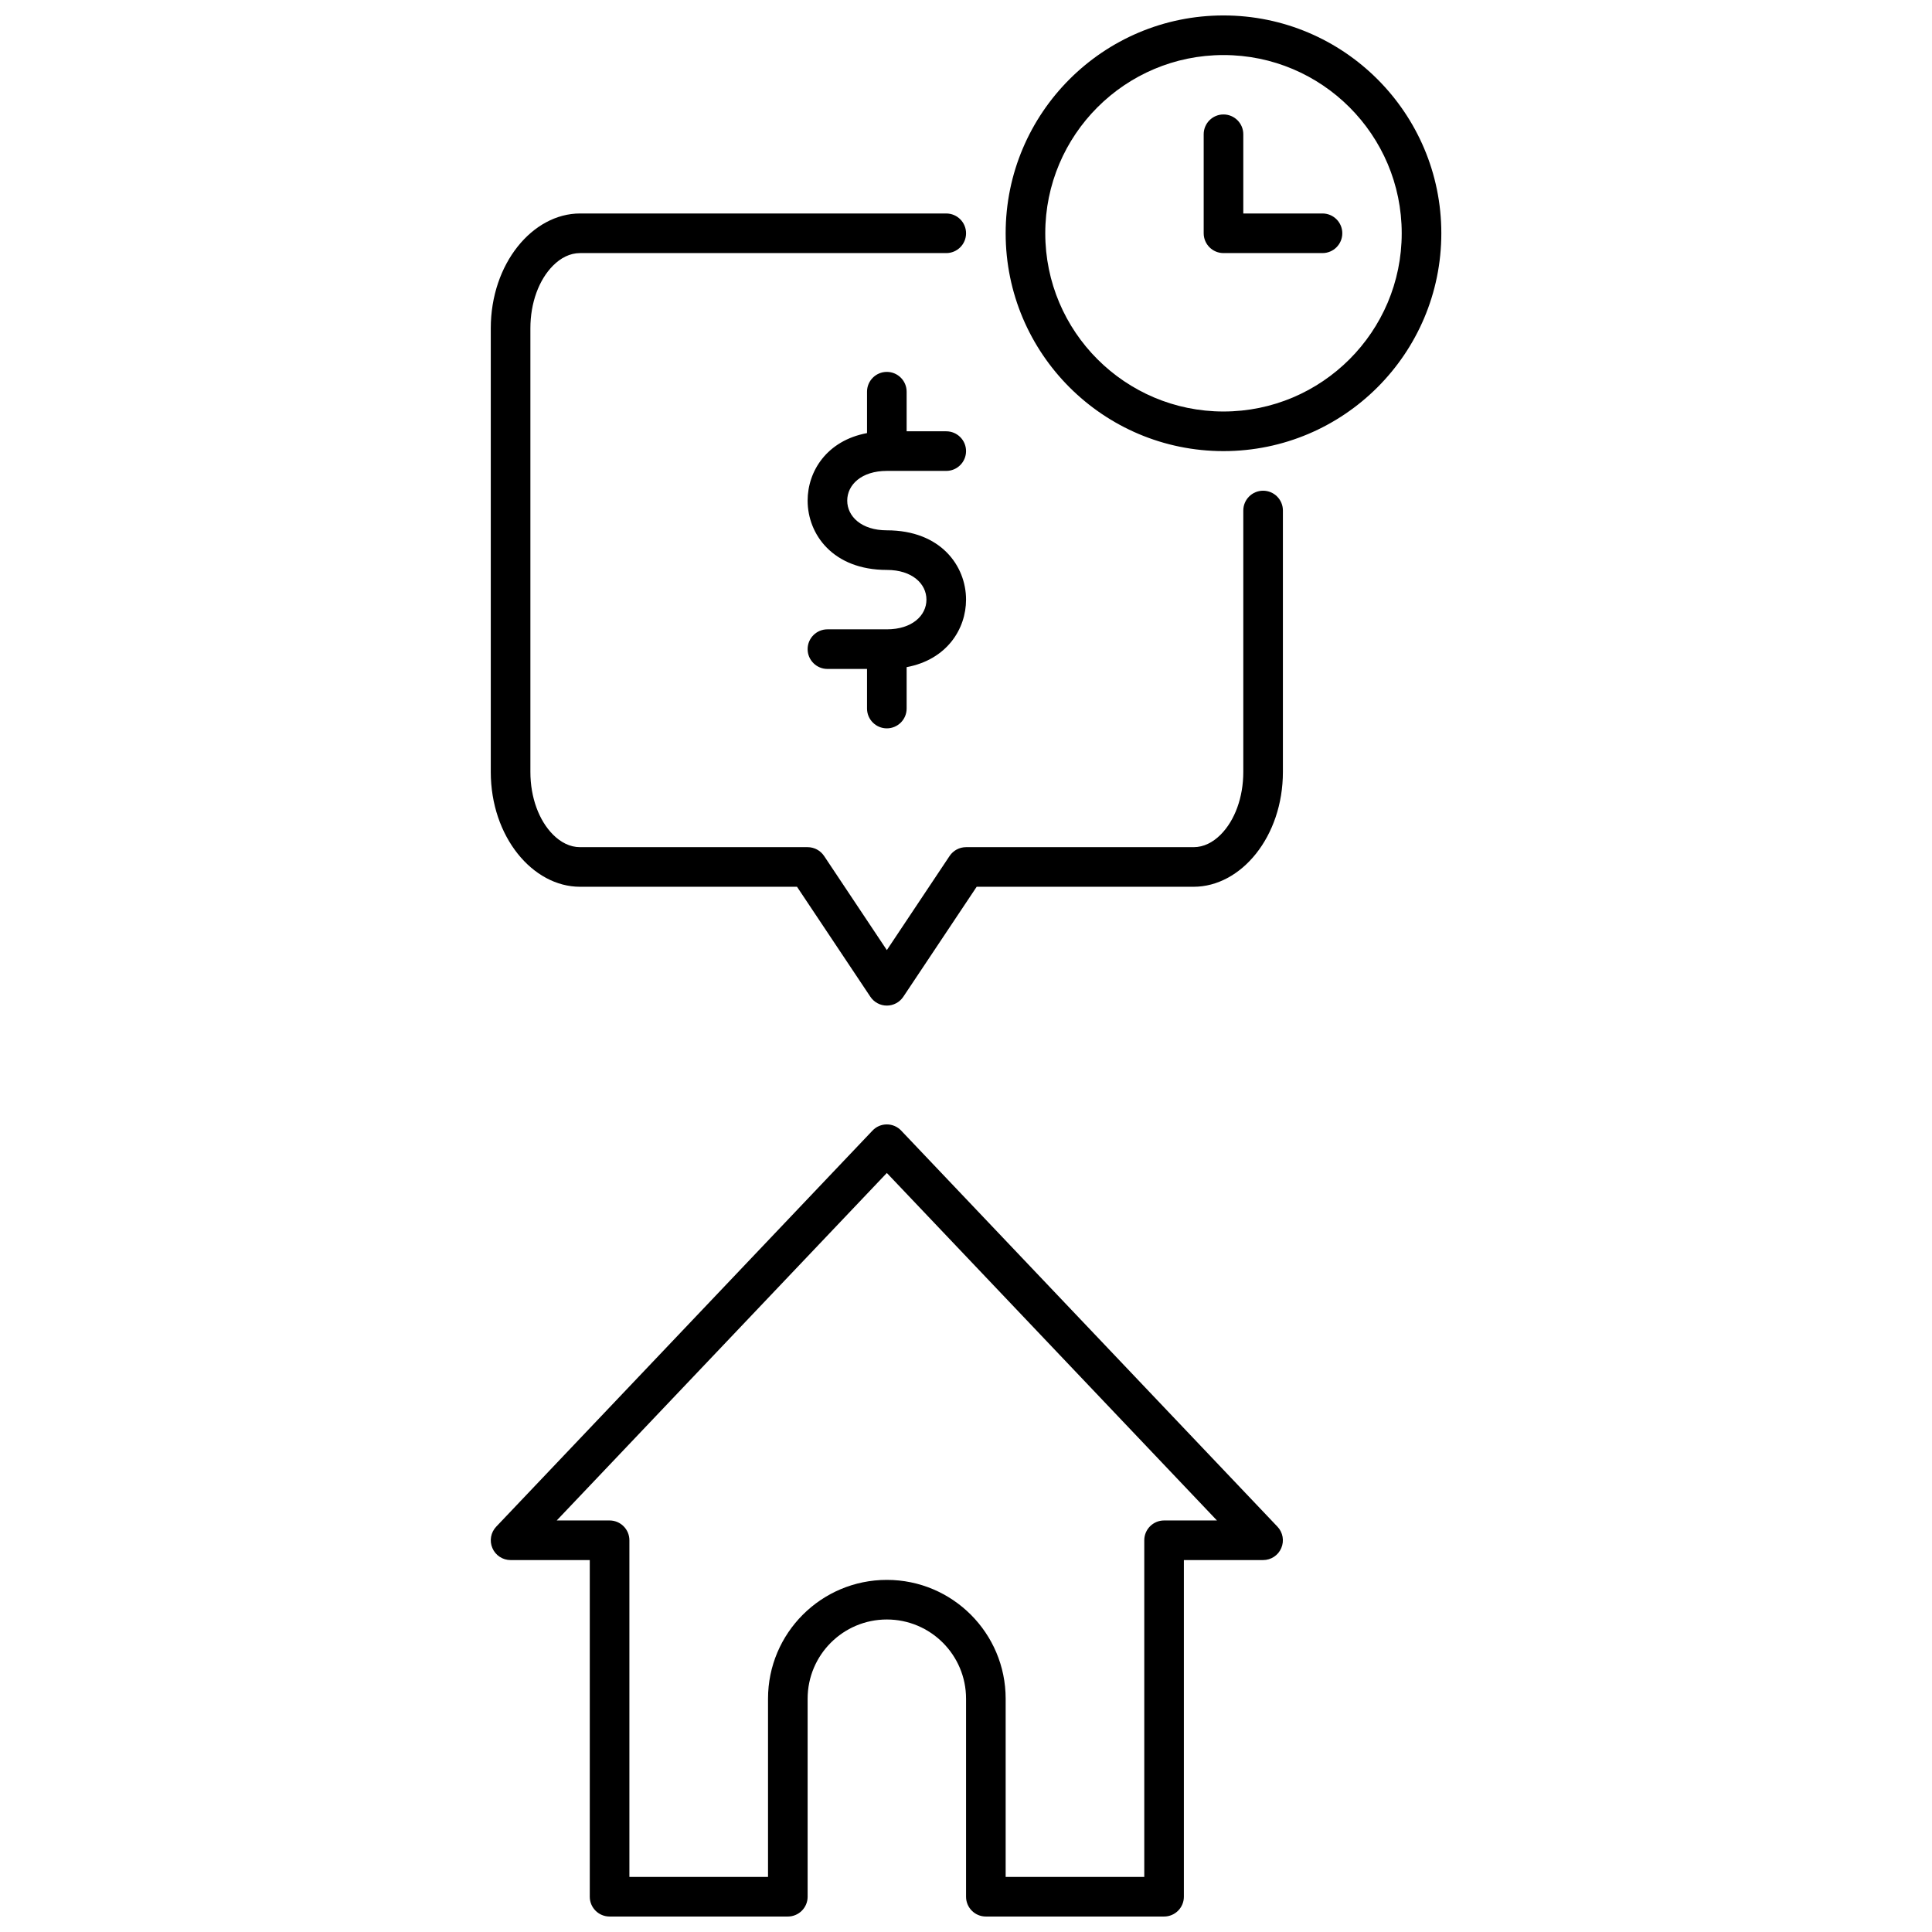 <?xml version="1.0" encoding="UTF-8"?>
<!-- Uploaded to: ICON Repo, www.iconrepo.com, Generator: ICON Repo Mixer Tools -->
<svg width="800px" height="800px" version="1.1" viewBox="144 144 512 512" xmlns="http://www.w3.org/2000/svg">
 <defs>
  <clipPath id="a">
   <path d="m274 148.09h252v503.81h-252z"/>
  </clipPath>
 </defs>
 <g clip-path="url(#a)">
  <path d="m352.78 651.9c2.898 0 5.25-2.352 5.25-5.246v-52.48c0-11.59 9.402-20.992 20.992-20.992 11.586 0 20.992 9.402 20.992 20.992v52.48c0 2.894 2.352 5.246 5.246 5.246h47.234c2.894 0 5.246-2.352 5.246-5.246v-89.219h20.992c2.102 0 4-1.246 4.82-3.18 0.828-1.918 0.43-4.156-1.02-5.676l-99.711-104.96c-0.988-1.051-2.363-1.637-3.801-1.637s-2.812 0.586-3.801 1.637l-99.711 104.96c-1.449 1.52-1.848 3.758-1.02 5.676 0.82 1.934 2.719 3.18 4.816 3.18h20.992v89.219c0 2.894 2.352 5.246 5.25 5.246zm-5.246-10.496h-36.738v-89.215c0-2.898-2.348-5.25-5.246-5.25h-14.012l87.484-92.09 87.484 92.09h-14.012c-2.898 0-5.25 2.352-5.25 5.25v89.215h-36.734v-47.23c0-17.383-14.105-31.488-31.488-31.488-17.383 0-31.488 14.105-31.488 31.488zm47.23-440.83h-97.047c-12.551 0-23.656 13.258-23.656 30.438v117.55c0 17.184 11.105 30.441 23.656 30.441h57.5l19.438 29.145c0.977 1.461 2.613 2.344 4.367 2.344 1.754 0 3.391-0.883 4.367-2.344l19.438-29.145h57.496c12.555 0 23.66-13.258 23.66-30.441v-69.273c0-2.894-2.352-5.246-5.25-5.246-2.894 0-5.246 2.352-5.246 5.246v69.273c0 6.805-2.277 12.891-6.004 16.629-2.027 2.023-4.461 3.316-7.16 3.316h-60.309c-1.754 0-3.391 0.879-4.367 2.34l-16.625 24.938-16.625-24.938c-0.977-1.461-2.613-2.34-4.367-2.34h-60.312c-2.695 0-5.133-1.293-7.156-3.316-3.727-3.738-6.004-9.824-6.004-16.629v-117.55c0-6.801 2.277-12.887 6.004-16.625 2.023-2.027 4.461-3.316 7.156-3.316h97.047c2.898 0 5.25-2.352 5.25-5.25 0-2.894-2.352-5.246-5.25-5.246zm-20.992 58.199c-10.684 2.004-15.742 10.141-15.742 17.898 0 8.93 6.707 18.367 20.992 18.367 6.719 0 10.496 3.672 10.496 7.871 0 4.199-3.777 7.871-10.496 7.871h-15.746c-2.894 0-5.246 2.352-5.246 5.25 0 2.894 2.352 5.246 5.246 5.246h10.496v10.496c0 2.898 2.352 5.25 5.25 5.25 2.898 0 5.246-2.352 5.246-5.25v-10.969c10.688-2.004 15.746-10.137 15.746-17.895 0-8.934-6.707-18.367-20.992-18.367-6.719 0-10.496-3.676-10.496-7.871 0-4.199 3.777-7.875 10.496-7.875h15.742c2.898 0 5.25-2.352 5.25-5.246 0-2.898-2.352-5.25-5.25-5.25h-10.496v-10.496c0-2.894-2.348-5.246-5.246-5.246-2.898 0-5.25 2.352-5.25 5.246zm94.465-110.68c-31.863 0-57.727 25.863-57.727 57.727 0 31.867 25.863 57.73 57.727 57.73 31.867 0 57.73-25.863 57.73-57.73 0-31.863-25.863-57.727-57.73-57.727zm0 10.496c26.074 0 47.234 21.16 47.234 47.23 0 26.074-21.16 47.234-47.234 47.234-26.07 0-47.23-21.16-47.23-47.234 0-26.07 21.16-47.23 47.23-47.23zm-5.246 20.992v26.238c0 2.898 2.352 5.25 5.246 5.25h26.242c2.894 0 5.246-2.352 5.246-5.25 0-2.894-2.352-5.246-5.246-5.246h-20.992v-20.992c0-2.898-2.352-5.25-5.25-5.25-2.894 0-5.246 2.352-5.246 5.25z" fill-rule="evenodd"/>
 </g>
</svg>